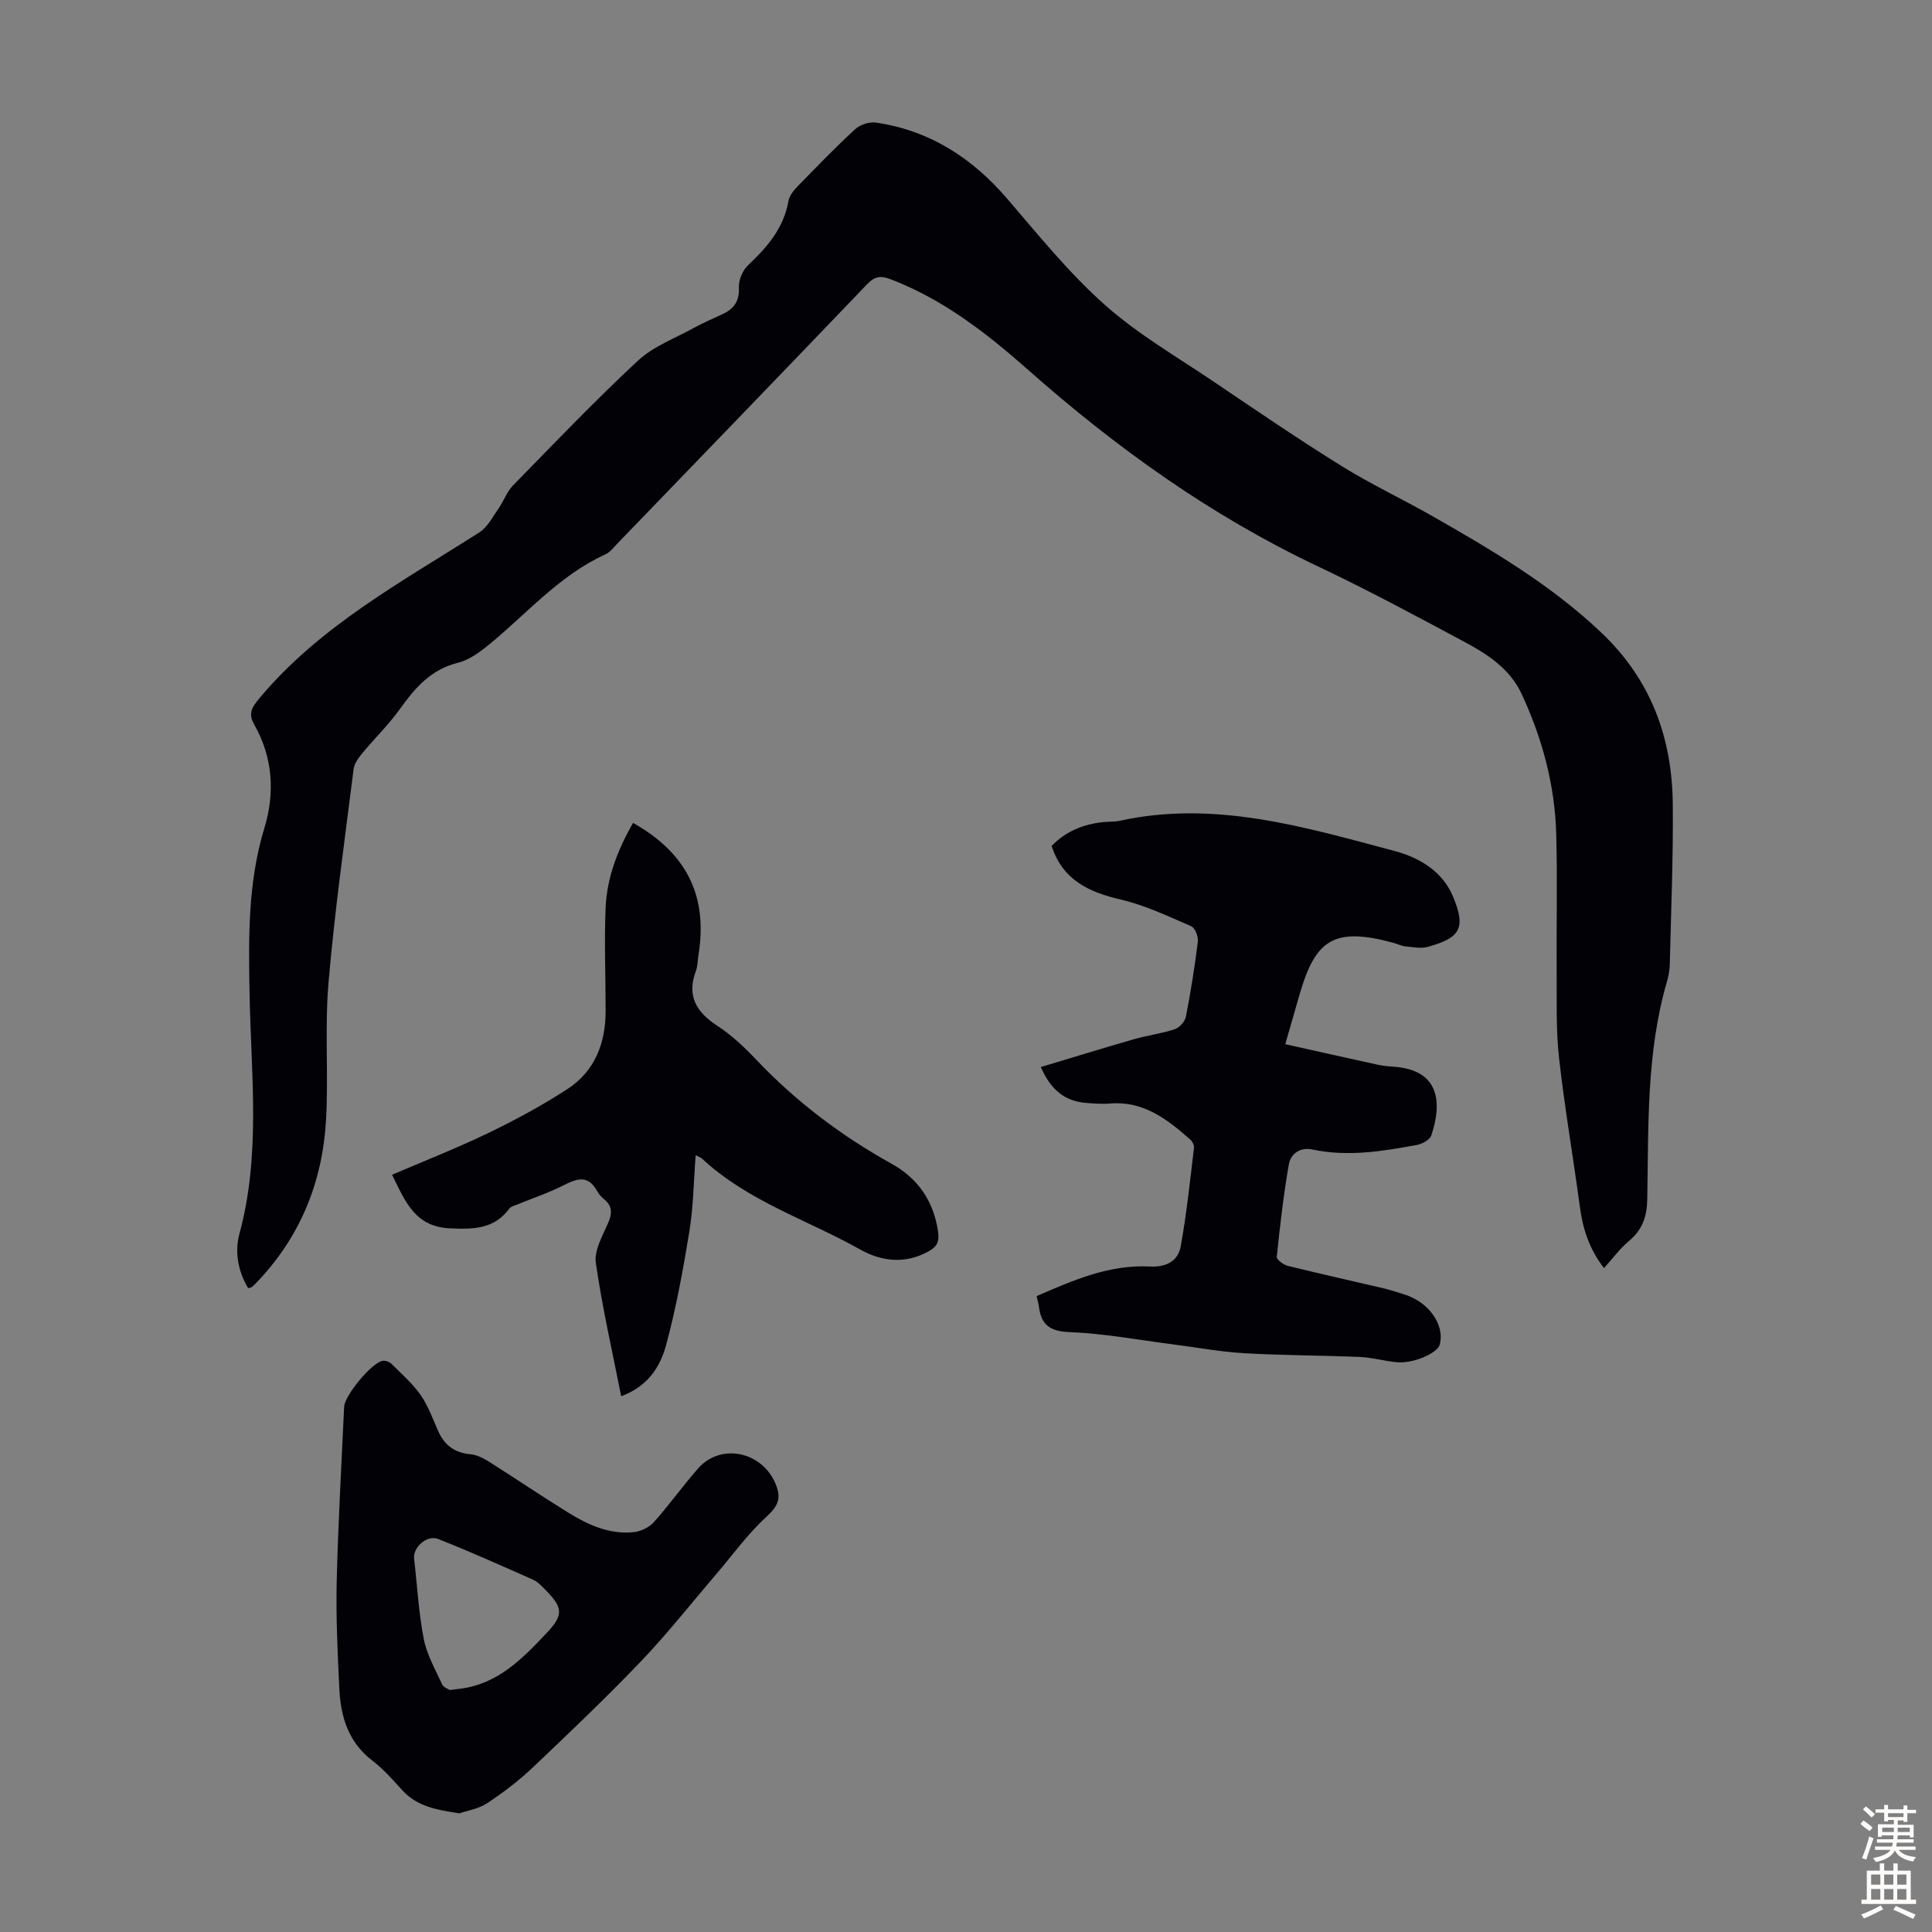 <svg enable-background="new 0 0 400 400" viewBox="0 0 400 400" xmlns="http://www.w3.org/2000/svg"><rect x="0" y="0" width="400" height="400" fill="#808080" stroke="none"/><g fill="#010106"><path d="m51.37 266.7c-2.08-3.51-2.82-7.49-1.8-11.25 4.47-16.46 2.4-33.15 2.1-49.76-.21-11.55-.37-22.96 3.06-34.22 2.21-7.24 1.79-14.64-2.09-21.45-1.3-2.29-.52-3.55 1.04-5.42 12.54-15.02 29.48-24.1 45.57-34.38 1.7-1.08 2.76-3.22 3.98-4.96 1.07-1.53 1.7-3.44 2.97-4.74 8.52-8.72 16.95-17.54 25.87-25.84 3.18-2.96 7.6-4.6 11.51-6.75 1.95-1.08 4.02-1.95 6.04-2.9 2.34-1.1 3.5-2.69 3.36-5.52-.07-1.52.76-3.52 1.88-4.57 3.96-3.76 7.4-7.68 8.38-13.32.19-1.1 1.08-2.2 1.91-3.05 3.9-4.01 7.79-8.04 11.91-11.83 1.02-.94 2.95-1.56 4.31-1.36 11.13 1.64 19.91 7.32 27.19 15.8 6.47 7.54 12.78 15.35 20.16 21.92 6.88 6.12 15.04 10.83 22.73 16.03 8.71 5.89 17.4 11.82 26.33 17.37 6.06 3.77 12.56 6.81 18.77 10.35 12.34 7.04 24.54 14.22 34.98 24.12 10.28 9.75 14.66 21.74 14.8 35.46.11 11.07-.36 22.15-.62 33.22-.03 1.21-.26 2.45-.6 3.62-4.27 14.72-3.79 29.87-4.06 44.94-.06 3.64-.99 6.39-3.8 8.73-1.87 1.56-3.34 3.59-5.16 5.61-3.16-4.12-4.41-8.28-5.01-12.79-1.38-10.29-3.16-20.54-4.31-30.85-.65-5.85-.43-11.8-.48-17.71-.07-9.51.17-19.02-.09-28.53-.28-10.18-2.91-19.9-7.21-29.09-2.37-5.08-6.99-8.12-11.74-10.66-10.05-5.38-20.1-10.79-30.39-15.66-22.15-10.48-41.78-24.57-60.05-40.73-8.57-7.58-17.55-14.56-28.43-18.72-2.13-.81-3.32-.57-4.89 1.07-17.18 17.95-34.45 35.81-51.7 53.69-.77.8-1.51 1.79-2.48 2.22-9.6 4.37-16.33 12.39-24.29 18.85-1.85 1.51-4 3.03-6.25 3.59-5.57 1.39-8.85 5.19-11.97 9.56-2.31 3.23-5.21 6.03-7.74 9.1-.81.98-1.71 2.17-1.85 3.35-1.85 14.75-3.94 29.48-5.2 44.28-.8 9.45.03 19.03-.52 28.51-.75 12.78-5.37 24.13-14.36 33.49-.31.32-.62.65-.96.93-.19.13-.43.14-.8.25z"/><path d="m266.1 216.19c6.55 1.46 12.82 2.87 19.1 4.24 1.09.24 2.21.35 3.32.42 9.51.66 10.1 7.32 7.83 14.2-.3.92-1.89 1.79-3.01 2-7.15 1.32-14.33 2.49-21.63.94-2.53-.54-4.48.88-4.87 3.08-1.11 6.34-1.83 12.74-2.5 19.15-.06.55 1.35 1.63 2.24 1.85 6.61 1.64 13.27 3.11 19.9 4.67 1.52.36 3 .86 4.49 1.33.63.2 1.25.48 1.84.79 3.96 2.07 6.22 6.19 5.26 9.56-.5 1.76-5.51 3.93-8.82 3.62-2.56-.23-5.08-.98-7.63-1.09-8.04-.34-16.09-.32-24.12-.79-4.97-.29-9.9-1.22-14.85-1.85-7.06-.9-14.11-2.24-21.2-2.51-4.11-.15-5.88-1.53-6.36-5.3-.08-.65-.28-1.28-.47-2.15 7.56-3.29 15.04-6.57 23.46-6.13 3.32.18 5.81-1.1 6.37-4.14 1.23-6.77 1.93-13.63 2.76-20.47.07-.54-.36-1.32-.81-1.71-4.75-4.17-9.66-8-16.57-7.43-1.66.14-3.36 0-5.03-.13-4.29-.36-7.21-2.62-9.31-7.42 6.58-1.97 12.9-3.93 19.27-5.76 2.79-.8 5.71-1.16 8.46-2.07.97-.32 2.1-1.57 2.3-2.57 1.01-5.15 1.84-10.35 2.48-15.56.13-1.03-.57-2.85-1.37-3.19-4.78-2.07-9.57-4.36-14.6-5.53-6.63-1.55-12.03-4.05-14.3-11.1 2.98-3.07 6.62-4.52 10.74-4.94 1.11-.11 2.26-.03 3.34-.26 19.69-4.33 38.32 1.3 56.96 6.26 5.11 1.36 9.89 4.2 12.06 9.42 2.76 6.64 1.44 8.53-5.17 10.41-1.43.41-3.1.06-4.64-.09-.87-.09-1.71-.51-2.57-.75-12.26-3.32-16.08-.64-19.35 10.57-.91 3.11-1.8 6.22-3 10.43z"/><path d="m95.13 375.43c-4.77-.71-8.79-1.44-11.82-4.76-1.96-2.15-3.9-4.38-6.19-6.13-5.01-3.83-6.6-9.12-6.87-14.97-.35-7.36-.71-14.75-.54-22.11.29-12.07.99-24.13 1.54-36.19.11-2.38 5.69-9.12 7.96-9.52.56-.1 1.39.18 1.8.58 2.1 2.09 4.39 4.09 6.07 6.49 1.58 2.25 2.52 4.96 3.66 7.51 1.3 2.89 3.38 4.46 6.63 4.75 1.35.12 2.75.84 3.94 1.59 5.48 3.46 10.84 7.11 16.35 10.51 4.13 2.55 8.56 4.56 13.57 4.03 1.46-.15 3.17-.98 4.14-2.06 3.2-3.58 6-7.52 9.17-11.13 4.63-5.27 12.98-3.53 15.88 2.85 1.49 3.29.73 4.89-1.81 7.23-3.82 3.51-6.91 7.82-10.31 11.79-5.15 6.01-10.05 12.26-15.5 17.97-7.26 7.59-14.87 14.85-22.5 22.08-2.9 2.75-6.13 5.21-9.47 7.41-1.81 1.18-4.14 1.53-5.7 2.08zm-2.01-25.53c1.17-.15 1.73-.21 2.28-.28 7.79-1.03 12.86-6.3 17.85-11.6 3.44-3.65 3.32-5.18-.31-8.84-.78-.79-1.59-1.68-2.57-2.12-6.51-2.89-13.01-5.8-19.63-8.42-2.38-.94-5.29 1.76-5.01 4.1.66 5.52.94 11.12 2 16.56.64 3.28 2.4 6.36 3.82 9.45.29.64 1.29.95 1.57 1.15z"/><path d="m131.07 170.38c11.16 6.27 15.5 15.19 13.54 27.33-.18 1.1-.15 2.28-.53 3.3-1.94 5.16.05 8.52 4.43 11.37 2.97 1.93 5.62 4.45 8.08 7.04 8.22 8.66 17.6 15.74 28.03 21.54 5.47 3.04 8.73 7.78 9.61 14.15.29 2.09-.36 3.09-2.02 3.99-4.8 2.63-9.64 2.11-14.11-.4-10.96-6.16-23.26-9.99-32.7-18.77-.3-.28-.75-.41-1.37-.75-.42 5.4-.47 10.64-1.3 15.75-1.29 7.92-2.74 15.85-4.83 23.58-1.56 5.76-4.87 8.93-9.29 10.56-1.83-9.26-3.92-18.37-5.25-27.6-.37-2.55 1.35-5.52 2.49-8.13.87-2 1.04-3.54-.74-5.02-.59-.49-1.15-1.11-1.52-1.78-1.88-3.39-4.21-2.51-6.97-1.11-3.12 1.58-6.47 2.69-9.71 4.02-.5.2-1.14.35-1.43.74-3.15 4.28-7.37 4.34-12.27 4.13-7.25-.32-9.27-5.46-12.03-11.1 6.73-2.89 13.47-5.53 19.98-8.67 5.59-2.7 11.09-5.68 16.3-9.06 5.67-3.68 7.92-9.47 7.93-16.12.01-7.15-.31-14.31 0-21.45.27-6.21 2.48-11.97 5.68-17.54z"/></g><path d="m385.2 377.6.6-.7c.6.4 1.3.9 1.9 1.5l-.6.7c-.8-.5-1.4-1-1.9-1.5zm.3 7.1c.6-1.4 1.1-2.9 1.5-4.5.3.1.6.3.9.4-.5 1.4-1 2.9-1.5 4.4zm.2-10.1.6-.6c.7.5 1.3 1.1 1.9 1.6l-.7.7c-.6-.6-1.2-1.2-1.8-1.7zm8.4-.8h.8v.9h1.8v.7h-1.8v1.8h-.8v-.3h-1.2v.9h3.3v2.6h-.8v-.4h-2.5c0 .3 0 .6-.1.8h3.4v.7h-3.5c0 .3-.1.6-.1.8h4v.7h-3.5c.7.9 1.9 1.3 3.6 1.5-.2.2-.4.5-.6.9-1.9-.3-3.2-1.1-3.8-2.3-.5 1.1-1.8 2-3.9 2.4-.2-.3-.4-.5-.6-.8 1.9-.4 3.1-.9 3.6-1.7h-3.2v-.7h3.5c.1-.2.1-.5.2-.8h-3.3v-.7h3.4c0-.2 0-.5 0-.8h-2.4v.3h-.8v-2.6h3.3v-.9h-1.2v.3h-.8v-1.8h-1.8v-.7h1.8v-.9h.8v.9h3.2zm-4.4 5.5h2.4c0-.3 0-.6 0-.9h-2.4zm1.2-3.1h3.2v-.8h-3.2zm4.4 2.2h-2.4v.9h2.5v-.9z" fill="#fcfbfa"/><path d="m389.2 385.8h.9v1.5h1.9v-1.5h.9v1.5h2.7v6h1.1v.9h-11.3v-.9h1.1v-6h2.7zm.2 8.7.5.8c-1.2.6-2.5 1.3-4 1.9-.2-.3-.3-.6-.6-.8 1.6-.6 3-1.3 4.1-1.9zm-2-4.3h1.9v-2.1h-1.9zm0 3.1h1.9v-2.2h-1.9zm2.7-3.1h1.9v-2.1h-1.9zm0 3.1h1.9v-2.2h-1.9zm2.4 1.3c1.4.6 2.7 1.2 4.1 1.8l-.5.9c-1.5-.7-2.8-1.4-4.1-1.9zm2.2-6.5h-1.9v2.1h1.9zm-1.9 5.2h1.9v-2.2h-1.9z" fill="#fcfbfa"/></svg>